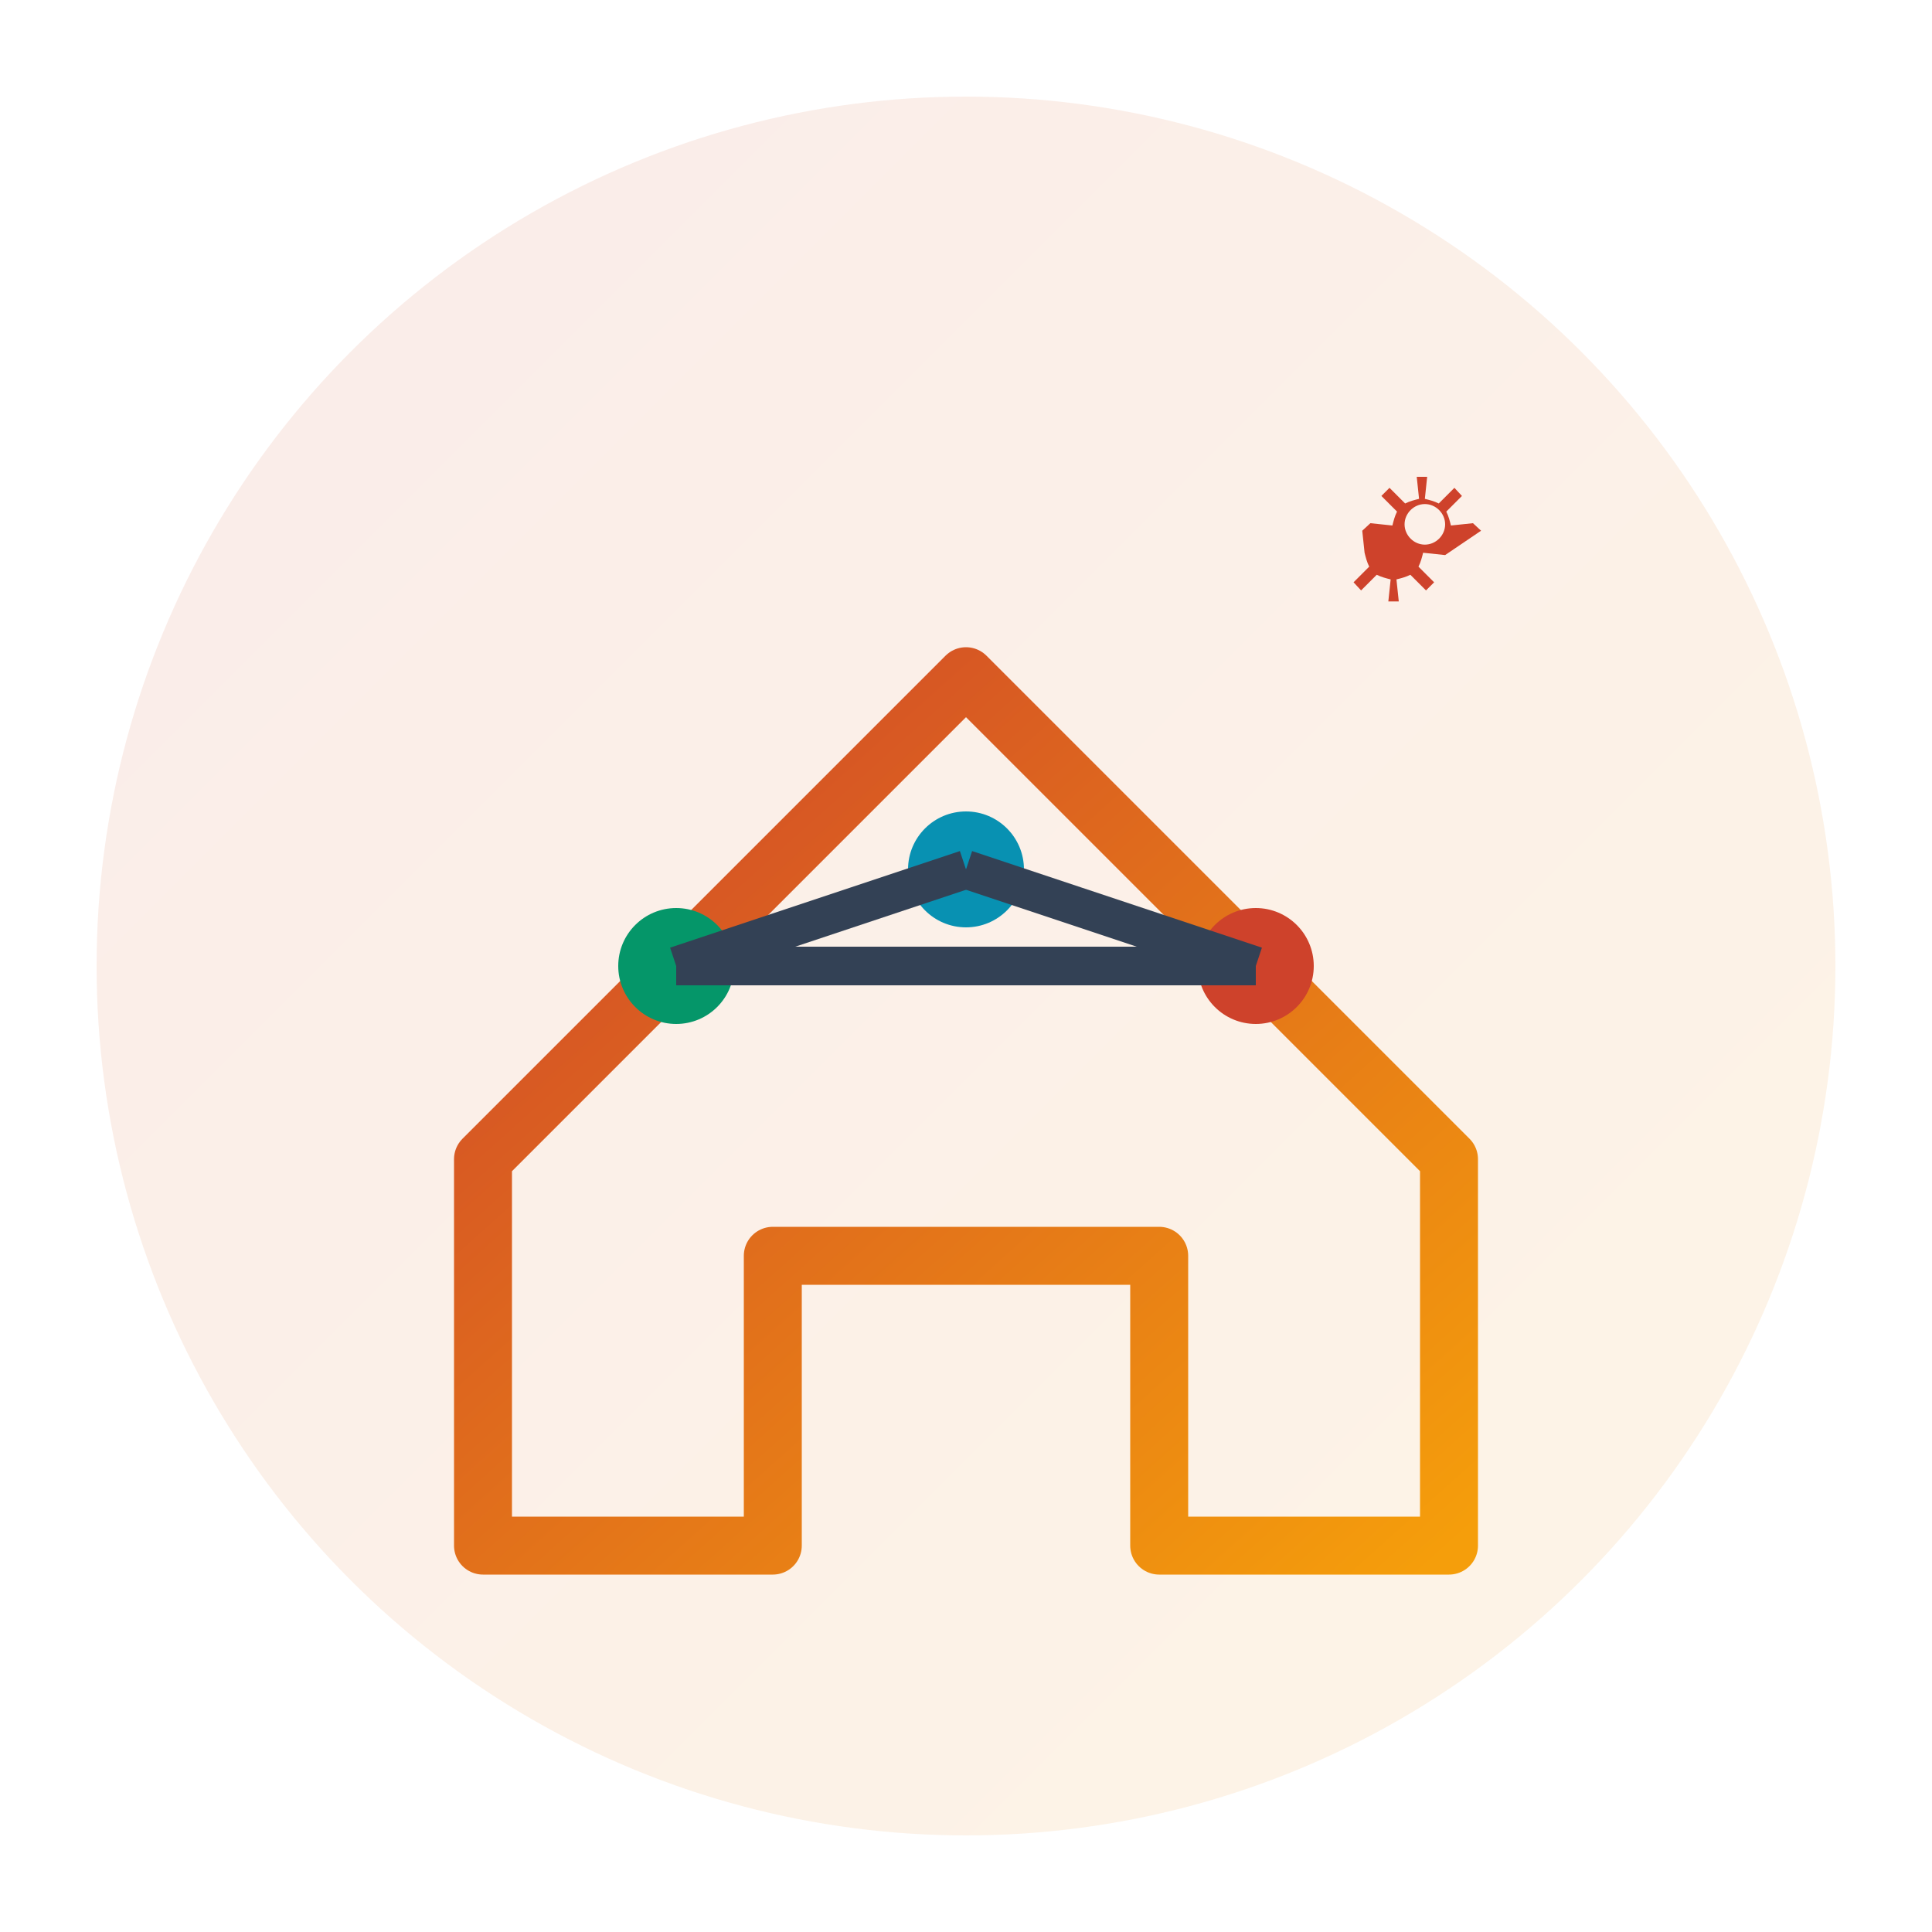 <svg viewBox="0 0 100 100" xmlns="http://www.w3.org/2000/svg">
  <defs>
    <linearGradient id="logoGradient" x1="0%" y1="0%" x2="100%" y2="100%">
      <stop offset="0%" style="stop-color:#ce422b;stop-opacity:1" />
      <stop offset="100%" style="stop-color:#f59e0b;stop-opacity:1" />
    </linearGradient>
  </defs>
  
  <!-- Background Circle -->
  <circle cx="50" cy="50" r="45" fill="url(#logoGradient)" opacity="0.1"/>
  
  <!-- House Shape -->
  <path d="M25 60 L50 35 L75 60 L75 80 L60 80 L60 65 L40 65 L40 80 L25 80 Z" 
        fill="none" stroke="url(#logoGradient)" stroke-width="3" stroke-linejoin="round"/>
  
  <!-- MCP Symbol (interconnected nodes) -->
  <circle cx="35" cy="50" r="3" fill="#059669"/>
  <circle cx="50" cy="45" r="3" fill="#0891b2"/>
  <circle cx="65" cy="50" r="3" fill="#ce422b"/>
  
  <!-- Connections -->
  <line x1="35" y1="50" x2="50" y2="45" stroke="#334155" stroke-width="2"/>
  <line x1="50" y1="45" x2="65" y2="50" stroke="#334155" stroke-width="2"/>
  <line x1="65" y1="50" x2="35" y2="50" stroke="#334155" stroke-width="2"/>
  
  <!-- Rust gear symbol -->
  <g transform="translate(70, 20) scale(0.3)">
    <path d="M22.2 24.9l-1.4-1.3-3.8.4c-.2-.8-.4-1.6-.8-2.4l2.7-2.7-1.3-1.4-2.7 2.7c-.8-.4-1.6-.6-2.4-.8l.4-3.8-1.8 0 .4 3.8c-.8.2-1.6.4-2.4.8l-2.7-2.7-1.4 1.4 2.7 2.7c-.4.8-.6 1.6-.8 2.4l-3.8-.4-1.4 1.3.4 3.8c.2.8.4 1.6.8 2.4l-2.7 2.7 1.3 1.4 2.7-2.7c.8.4 1.6.6 2.4.8l-.4 3.8 1.8 0-.4-3.8c.8-.2 1.6-.4 2.4-.8l2.7 2.7 1.4-1.4-2.7-2.7c.4-.8.6-1.6.8-2.4l3.8.4zm-9.7 2.4c-1.9 0-3.5-1.6-3.5-3.5s1.6-3.5 3.5-3.5 3.5 1.6 3.5 3.5-1.6 3.5-3.5 3.5z" 
          fill="#ce422b"/>
  </g>
</svg>